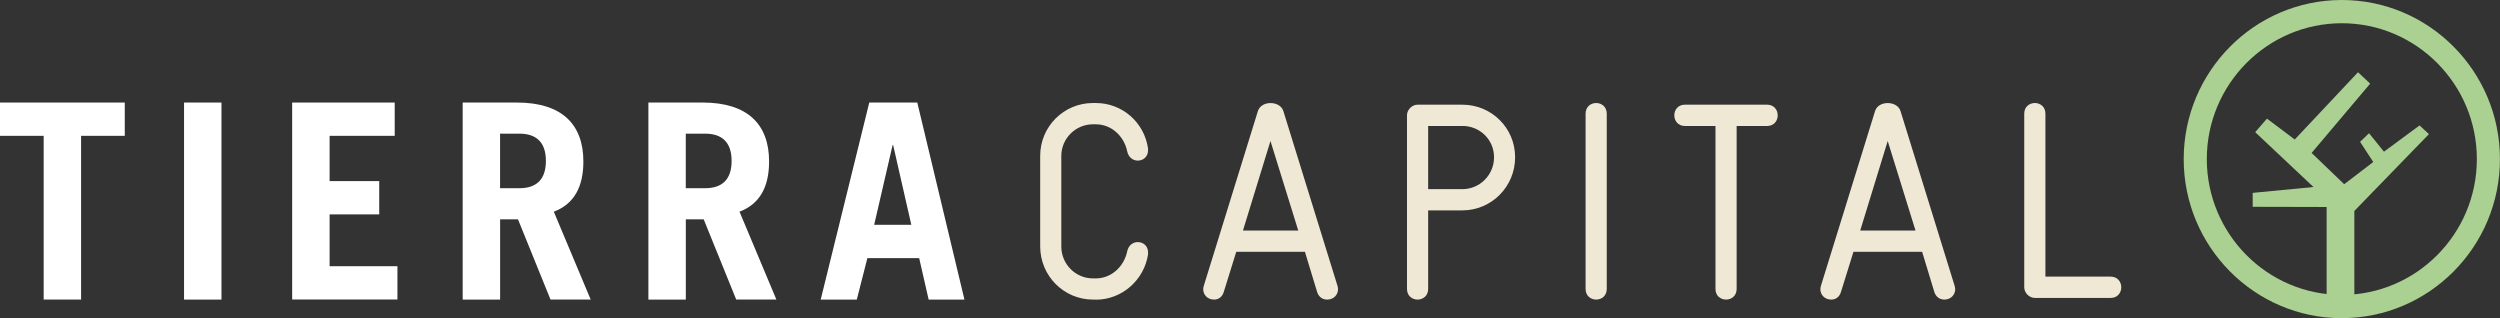 <svg width="220" height="28" viewBox="0 0 220 28" fill="none" xmlns="http://www.w3.org/2000/svg">
<rect x="0" y="0" width="220" height="28" fill="#333333" stroke="none"/>
<g clip-path="url(#clip0_290_1874)">
<path d="M10.979 9.024V11.953H7.136V26.36H3.843V11.953H0V9.024H10.979Z" fill="white"/>
<path d="M16.196 26.364V9.024H19.49V26.364H16.196Z" fill="white"/>
<path d="M25.711 26.364V9.024H34.734V11.953H29.005V15.937H33.372V18.866H29.005V23.427H34.974V26.356H25.711V26.364Z" fill="white"/>
<path d="M48.446 26.364L45.583 19.303H44.01V26.364H40.716V9.024H45.49C49.45 9.024 51.337 10.947 51.337 14.211C51.337 16.371 50.573 17.933 48.735 18.629L51.98 26.36H48.446V26.364ZM44.006 16.563H45.701C47.157 16.563 48.039 15.843 48.039 14.162C48.039 12.48 47.157 11.761 45.701 11.761H44.006V16.563Z" fill="white"/>
<path d="M64.789 26.364L61.926 19.303H60.352V26.364H57.059V9.024H61.832C65.793 9.024 67.68 10.947 67.68 14.211C67.68 16.371 66.915 17.933 65.077 18.629L68.322 26.36H64.789V26.364ZM60.348 16.563H62.044C63.5 16.563 64.382 15.843 64.382 14.162C64.382 12.48 63.5 11.761 62.044 11.761H60.348V16.563Z" fill="white"/>
<path d="M72.222 26.364L76.496 9.024H80.721L84.872 26.364H81.721L80.887 22.715H76.329L75.398 26.364H72.222ZM76.927 19.782H80.196L78.598 12.771H78.549L76.927 19.782Z" fill="white"/>
<path d="M96.429 26.364H96.185C93.619 26.364 91.537 24.274 91.537 21.689V13.716C91.537 11.135 93.615 9.065 96.185 9.065H96.429C98.775 9.065 100.706 10.787 101.028 13.074V13.221C101.028 13.81 100.589 14.133 100.125 14.133C99.71 14.133 99.316 13.863 99.194 13.323C98.925 11.994 97.823 10.938 96.429 10.938H96.185C94.644 10.938 93.395 12.194 93.395 13.72V21.693C93.395 23.243 94.644 24.499 96.185 24.499H96.429C97.823 24.499 98.921 23.439 99.194 22.114C99.316 21.549 99.731 21.304 100.125 21.304C100.589 21.304 101.028 21.623 101.028 22.216V22.388C100.686 24.625 98.755 26.372 96.429 26.372V26.364Z" fill="#EFE8D5"/>
<path d="M116.789 26.364C116.423 26.364 116.057 26.168 115.91 25.701L114.833 22.159H108.79L107.688 25.701C107.542 26.168 107.2 26.364 106.834 26.364C106.273 26.364 105.883 25.947 105.883 25.452C105.883 25.353 105.907 25.255 105.932 25.157L110.701 9.756C110.848 9.314 111.311 9.069 111.803 9.069C112.316 9.069 112.783 9.314 112.93 9.756L117.7 25.157C117.724 25.255 117.748 25.353 117.748 25.452C117.748 25.942 117.358 26.364 116.793 26.364H116.789ZM111.799 12.415L109.38 20.289H114.247L111.803 12.415H111.799Z" fill="#EFE8D5"/>
<path d="M128.687 18.514H125.678V25.427C125.678 26.041 125.214 26.364 124.746 26.364C124.279 26.364 123.815 26.045 123.815 25.427V10.149C123.815 9.658 124.254 9.212 124.746 9.212H128.683C131.249 9.212 133.331 11.254 133.331 13.839C133.331 16.424 131.253 18.514 128.683 18.514H128.687ZM128.687 11.086H125.678V16.645H128.687C130.228 16.645 131.476 15.389 131.476 13.839C131.476 12.289 130.228 11.082 128.687 11.082V11.086Z" fill="#EFE8D5"/>
<path d="M140.463 26.364C139.999 26.364 139.532 26.045 139.532 25.427V10.002C139.532 9.388 139.995 9.065 140.463 9.065C140.93 9.065 141.394 9.384 141.394 10.002V25.427C141.394 26.041 140.93 26.364 140.463 26.364Z" fill="#EFE8D5"/>
<path d="M155.516 11.086H152.824V25.427C152.824 26.041 152.361 26.364 151.893 26.364C151.426 26.364 150.962 26.045 150.962 25.427V11.086H148.27C147.66 11.086 147.339 10.62 147.339 10.149C147.339 9.679 147.656 9.212 148.27 9.212H155.508C156.118 9.212 156.439 9.679 156.439 10.149C156.439 10.62 156.122 11.086 155.508 11.086H155.516Z" fill="#EFE8D5"/>
<path d="M171.107 26.364C170.741 26.364 170.375 26.168 170.224 25.701L169.147 22.159H163.104L162.002 25.701C161.856 26.168 161.514 26.364 161.144 26.364C160.583 26.364 160.193 25.947 160.193 25.452C160.193 25.353 160.217 25.255 160.241 25.157L165.011 9.756C165.158 9.314 165.621 9.069 166.113 9.069C166.626 9.069 167.093 9.314 167.24 9.756L172.009 25.157C172.034 25.255 172.058 25.353 172.058 25.452C172.058 25.942 171.668 26.364 171.103 26.364H171.107ZM166.117 12.415L163.698 20.289H168.565L166.121 12.415H166.117Z" fill="#EFE8D5"/>
<path d="M185.741 26.217H179.064C178.576 26.217 178.133 25.775 178.133 25.28V10.002C178.133 9.388 178.597 9.065 179.064 9.065C179.532 9.065 179.996 9.384 179.996 10.002V24.343H185.741C186.351 24.343 186.672 24.81 186.672 25.28C186.672 25.75 186.355 26.217 185.741 26.217Z" fill="#EFE8D5"/>
<path d="M206.288 27.203L207.183 26.27V18.563L213.746 11.802L212.921 11.037L209.789 13.348L208.476 11.724L207.687 12.48L208.846 14.256L206.288 16.211L203.422 13.458L208.574 7.359L207.504 6.357L201.937 12.276L199.494 10.439L198.457 11.63L203.584 16.457L198.237 16.972V18.199L204.743 18.215V26.262" fill="#AAD092"/>
<path d="M206.081 28C198.408 28 192.166 21.721 192.166 14.002C192.166 6.283 198.408 0 206.081 0C213.754 0 219.996 6.279 219.996 13.998C219.996 21.717 213.754 27.996 206.081 27.996V28ZM206.081 2.045C199.53 2.045 194.199 7.408 194.199 13.998C194.199 20.588 199.53 25.951 206.081 25.951C212.632 25.951 217.963 20.588 217.963 13.998C217.963 7.408 212.632 2.045 206.081 2.045Z" fill="#AAD092"/>
</g>
<defs>
<clipPath id="clip0_290_1874">
<rect width="220" height="28" fill="white"/>
</clipPath>
</defs>
</svg>
